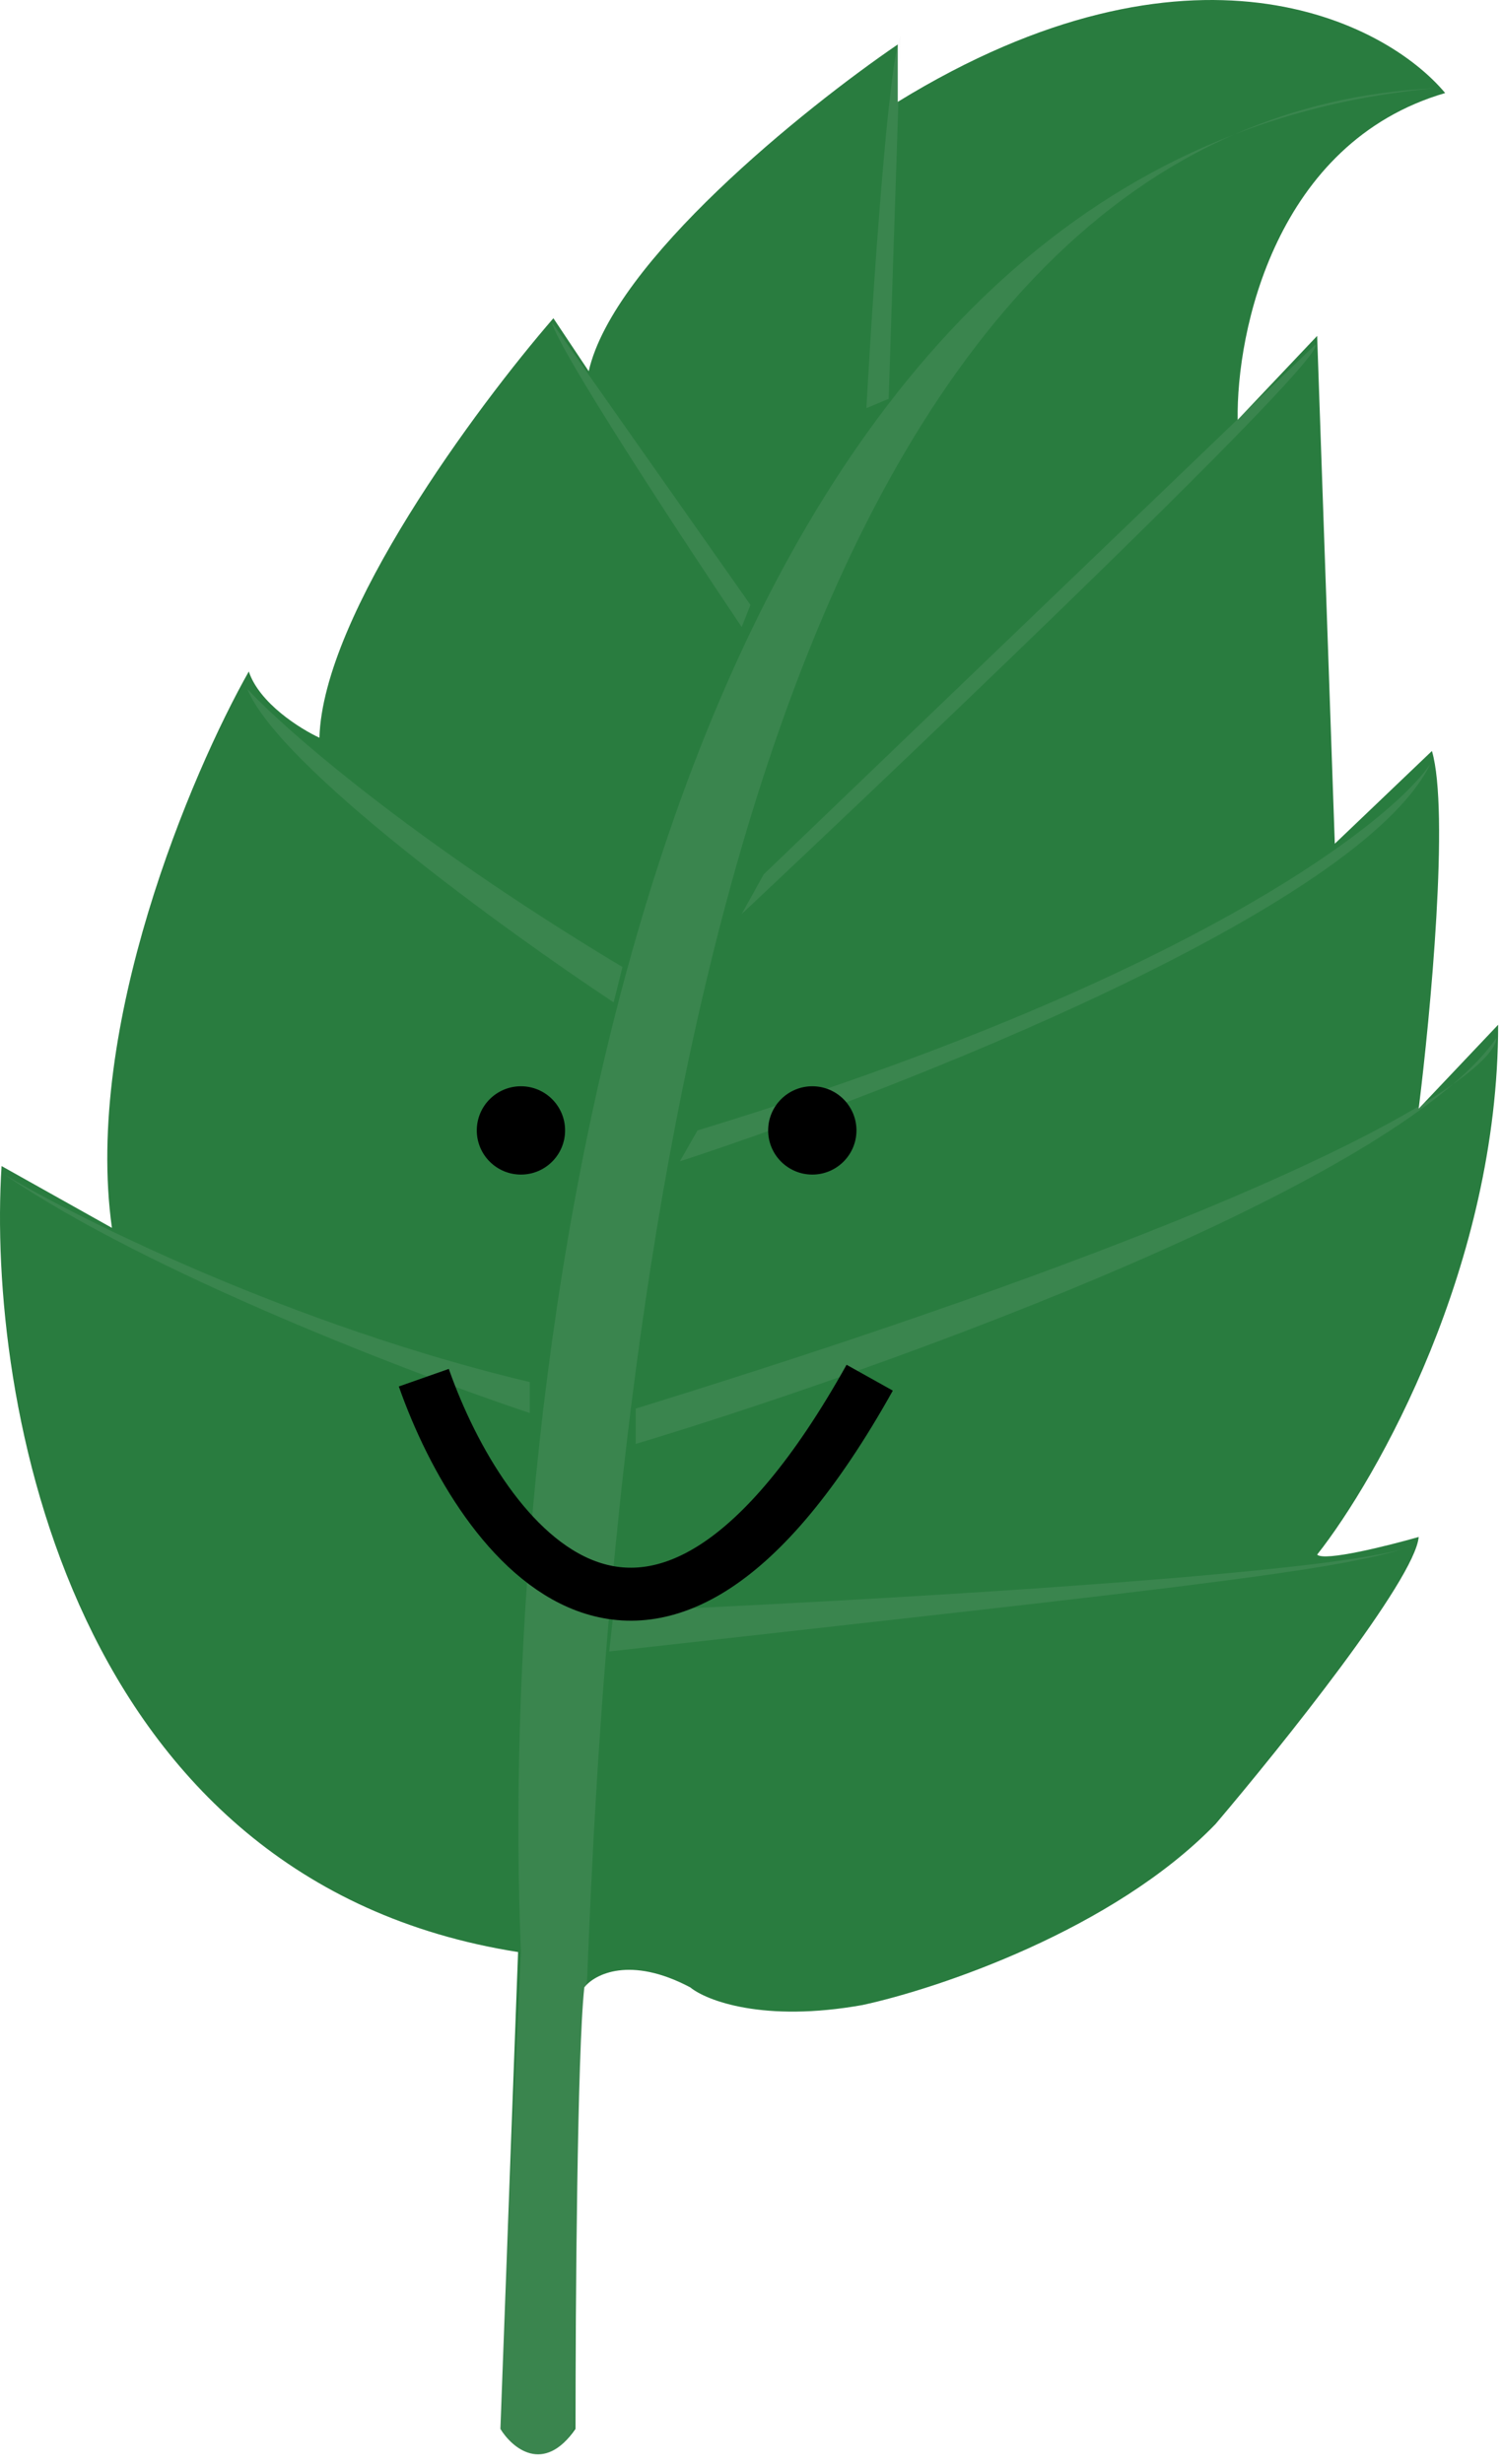 <svg width="170" height="279" viewBox="0 0 170 279" fill="none" xmlns="http://www.w3.org/2000/svg">
<path d="M65.177 275.035C61.577 280.235 58.011 277.201 56.677 275.035L58.677 221.035C7.877 213.035 -1.489 158.368 0.177 132.035L12.677 139.035C9.477 116.235 21.677 87.535 28.177 76.035C29.377 79.635 34.011 82.535 36.177 83.535C36.577 69.535 54.011 46.035 62.677 36.035L66.677 42.035C69.477 29.635 91.177 12.201 101.677 5.035V11.535C134.877 -8.865 156.844 2.368 163.677 10.535C144.477 16.135 140.011 37.535 140.177 47.535L149.177 38.035L151.177 95.535L162.177 85.035C164.177 91.835 162.011 114.868 160.677 125.535L169.677 116.035C169.677 143.235 156.011 167.368 149.177 176.035C149.977 176.835 157.177 175.035 160.677 174.035C160.277 178.835 145.177 197.701 137.677 206.535C126.077 218.535 106.177 225.201 97.677 227.035C86.477 229.035 80.011 226.535 78.177 225.035C71.377 221.435 67.344 223.535 66.177 225.035C65.377 232.235 65.177 261.368 65.177 275.035Z" fill="#297C3F"/>
<path d="M79 128C134.2 111.2 157.333 93.333 162 86.5C154 102.9 102 123.333 77 131.5L79 128Z" fill="#D9D9D9" fill-opacity="0.1"/>
<path d="M65 275C61.8 280.6 58 277.333 56.5 275L59 221C56.424 160.096 70.017 42.176 139.813 15.214C146.699 12.204 154.24 10.389 162.5 10C154.348 10.728 146.799 12.515 139.813 15.214C75.846 43.181 68.456 174.345 66.5 224C65.7 230.4 65.167 260.667 65 275Z" fill="#D9D9D9" fill-opacity="0.1"/>
<path d="M86.5 99L149 39C150.2 40.6 106.167 82.667 84 103.5L86.5 99Z" fill="#D9D9D9" fill-opacity="0.1"/>
<path d="M85 68.5L62.5 36.5C63.3 39.7 77.167 60.833 84 71L85 68.5Z" fill="#D9D9D9" fill-opacity="0.1"/>
<path d="M100.645 45.161L102.003 4C100.598 6.98 98.832 33.386 98.124 46.217L100.645 45.161Z" fill="#D9D9D9" fill-opacity="0.1"/>
<path d="M70.5 109.5C46.5 95.1 32.167 82.5 28 78C31.6 86.8 57.167 105.333 69.5 113.5L70.5 109.5Z" fill="#D9D9D9" fill-opacity="0.1"/>
<path d="M60 156.5C33.2 150.1 9.167 138.167 0.5 133C16.9 144.2 47 155.667 60 160V156.5Z" fill="#D9D9D9" fill-opacity="0.1"/>
<path d="M69.5 182.5C95.606 181.379 148.462 178.442 158.938 175.374C159.321 175.251 159.674 175.126 160 175C159.719 175.125 159.363 175.25 158.938 175.374C150.704 178.035 128.722 180.311 69 187L69.5 182.5Z" fill="#D9D9D9" fill-opacity="0.1"/>
<path d="M169.5 117.5C169.456 118.559 168.04 120.319 164.541 122.781C146.274 138.449 96.829 156.022 72 163.5V159.5C129.053 141.855 154.827 129.615 164.541 122.781C166.629 120.99 168.31 119.223 169.5 117.5Z" fill="#D9D9D9" fill-opacity="0.1"/>
<circle cx="59" cy="128" r="5" fill="black"/>
<circle cx="92" cy="128" r="5" fill="black"/>
<path d="M48 156C54.5 174.5 73.7 200.4 98.5 156" stroke="black" stroke-width="6"/>
</svg>

